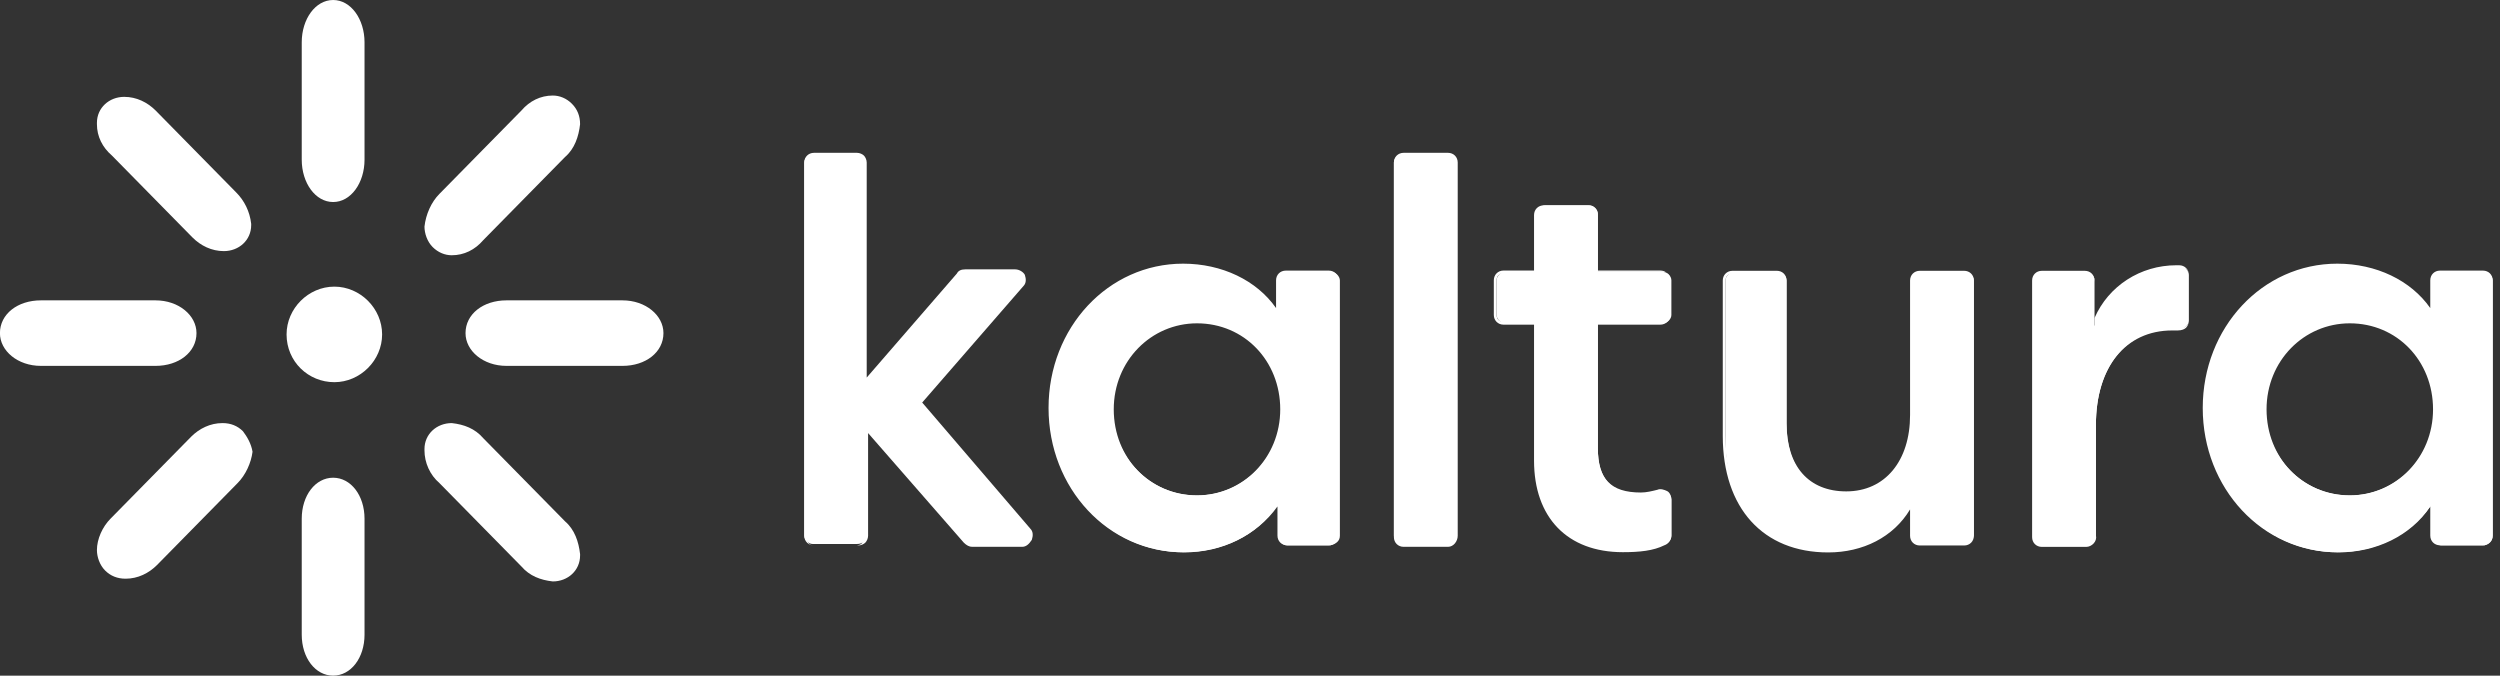<?xml version="1.0" encoding="UTF-8"?> <svg xmlns="http://www.w3.org/2000/svg" width="148" height="40" viewBox="0 0 148 40" fill="none"><rect x="0" y="0" width="148" height="40" fill="#333333" stroke="none"/><path d="M50.734 32.204H48.106C47.86 32.204 47.613 31.957 47.613 31.711V9.618C47.613 9.371 47.86 9.125 48.106 9.125H50.734C50.981 9.125 51.227 9.371 51.227 9.618V22.677L56.73 16.27C56.812 16.188 56.976 16.106 57.14 16.106H60.097C60.508 16.106 60.754 16.599 60.508 16.927L54.43 23.826L60.918 31.382C61.165 31.711 61.001 32.204 60.508 32.204H57.551C57.387 32.204 57.305 32.121 57.14 32.039L51.227 25.305V31.629C51.227 32.039 51.063 32.204 50.734 32.204Z" fill="white"></path><path d="M60.508 32.372H57.551C57.387 32.372 57.222 32.29 57.058 32.126L51.391 25.637V31.715C51.391 31.879 51.309 32.043 51.227 32.126C51.145 32.208 50.981 32.29 50.816 32.29H48.188C47.86 32.29 47.613 32.043 47.613 31.715V9.622C47.613 9.293 47.86 9.047 48.188 9.047H50.734C50.898 9.047 51.063 9.129 51.145 9.211C51.227 9.293 51.309 9.458 51.309 9.622V22.352L56.648 16.192C56.73 16.028 56.894 15.946 57.14 15.946H60.097C60.343 15.946 60.59 16.11 60.672 16.274C60.754 16.521 60.754 16.767 60.59 16.931L54.594 23.83L61.001 31.304C61.165 31.468 61.165 31.715 61.083 31.961C60.918 32.208 60.754 32.372 60.508 32.372ZM51.145 25.062L57.222 31.961C57.305 32.043 57.387 32.126 57.551 32.126H60.508C60.672 32.126 60.836 32.043 60.836 31.879C60.918 31.715 60.918 31.551 60.754 31.468L54.184 23.913L60.343 16.931C60.426 16.849 60.508 16.685 60.426 16.521C60.343 16.357 60.261 16.274 60.097 16.274H57.14C57.058 16.274 56.894 16.357 56.812 16.439L51.145 23.009V9.704C51.145 9.622 51.063 9.458 51.063 9.458C50.981 9.375 50.898 9.375 50.816 9.375H48.188C47.942 9.375 47.778 9.54 47.778 9.786V31.879C47.778 32.126 47.942 32.29 48.188 32.29H50.734C50.816 32.29 50.981 32.208 50.981 32.208C51.063 32.126 51.063 32.043 51.063 31.961L51.145 25.062Z" fill="white"></path><path d="M70.862 29.333C68.07 29.333 65.852 27.033 65.852 24.159C65.852 21.284 68.07 18.984 70.862 18.984C73.654 18.984 75.872 21.284 75.872 24.159C75.872 27.033 73.654 29.333 70.862 29.333ZM79.321 31.715V16.603C79.321 16.356 79.075 16.11 78.829 16.11H76.2C75.954 16.11 75.708 16.356 75.708 16.603V18.574L75.543 18.327C74.394 16.685 72.422 15.781 70.123 15.781C65.688 15.781 62.238 19.477 62.238 24.241C62.238 29.004 65.688 32.7 70.123 32.7C72.34 32.7 74.394 31.715 75.543 29.99L75.708 29.743V31.797C75.708 32.043 75.954 32.289 76.2 32.289H78.746C79.075 32.207 79.321 32.043 79.321 31.715Z" fill="white"></path><path d="M70.041 32.693C65.606 32.693 62.074 28.915 62.074 24.151C62.074 19.387 65.606 15.609 70.041 15.609C72.341 15.609 74.394 16.595 75.543 18.238V16.595C75.543 16.266 75.79 16.02 76.118 16.02H78.665C78.993 16.02 79.239 16.266 79.239 16.595V31.707C79.239 32.035 78.993 32.282 78.665 32.282H76.201C75.872 32.282 75.626 32.035 75.626 31.707V29.982C74.394 31.707 72.341 32.693 70.041 32.693ZM70.041 15.856C65.688 15.856 62.321 19.552 62.321 24.233C62.321 28.915 65.688 32.61 70.041 32.61C72.176 32.61 74.23 31.625 75.379 29.9L75.79 29.407V31.789C75.79 32.035 75.954 32.2 76.201 32.2H78.747C78.993 32.2 79.157 32.035 79.157 31.789V16.595C79.157 16.349 78.993 16.184 78.747 16.184H76.201C75.954 16.184 75.79 16.349 75.79 16.595V18.895L75.379 18.402C74.312 16.759 72.341 15.856 70.041 15.856ZM70.862 29.407C67.988 29.407 65.77 27.108 65.77 24.151C65.77 21.194 67.988 18.895 70.862 18.895C73.737 18.895 75.954 21.194 75.954 24.151C75.954 27.108 73.737 29.407 70.862 29.407ZM70.862 19.141C68.152 19.141 65.934 21.358 65.934 24.233C65.934 27.108 68.07 29.325 70.862 29.325C73.572 29.325 75.79 27.108 75.79 24.233C75.79 21.358 73.655 19.141 70.862 19.141Z" fill="white"></path><path d="M82.519 9.618V31.711C82.519 31.957 82.766 32.204 83.012 32.204H85.641C85.887 32.204 86.133 31.957 86.133 31.711V9.618C86.133 9.371 85.887 9.125 85.641 9.125H83.012C82.766 9.125 82.519 9.371 82.519 9.618Z" fill="white"></path><path d="M85.723 32.372H83.094C82.766 32.372 82.519 32.126 82.519 31.797V9.622C82.519 9.293 82.766 9.047 83.094 9.047H85.723C86.051 9.047 86.297 9.293 86.297 9.622V31.715C86.297 32.043 86.051 32.372 85.723 32.372ZM83.012 9.211C82.766 9.211 82.602 9.375 82.602 9.622V31.715C82.602 31.961 82.766 32.126 83.012 32.126H85.641C85.887 32.126 86.051 31.961 86.051 31.715V9.622C86.051 9.375 85.887 9.211 85.641 9.211H83.012Z" fill="white"></path><path d="M96.072 32.607C97.221 32.607 98.043 32.443 98.618 32.196C98.782 32.114 98.946 31.95 98.946 31.703V29.568C98.946 29.239 98.618 28.993 98.289 29.075C97.96 29.157 97.632 29.239 97.221 29.239C95.414 29.239 94.593 28.418 94.593 26.529V19.137H98.453C98.7 19.137 98.946 18.891 98.946 18.645V16.591C98.946 16.345 98.7 16.099 98.453 16.099H94.593V12.649C94.593 12.403 94.347 12.156 94.1 12.156H91.472C91.226 12.156 90.979 12.403 90.979 12.649V16.099H89.09C88.844 16.099 88.598 16.345 88.598 16.591V18.645C88.598 18.891 88.844 19.137 89.09 19.137H90.979V27.268C90.897 30.636 92.868 32.607 96.072 32.607Z" fill="white"></path><path d="M96.072 32.689C92.787 32.689 90.815 30.636 90.815 27.268V19.22H89.008C88.68 19.22 88.434 18.973 88.434 18.645V16.591C88.434 16.263 88.68 16.016 89.008 16.016H90.815V12.731C90.815 12.403 91.062 12.156 91.39 12.156H94.018C94.347 12.156 94.593 12.403 94.593 12.731V16.016H98.289C98.618 16.016 98.864 16.263 98.864 16.591V18.645C98.864 18.973 98.618 19.22 98.289 19.22H94.593V26.529C94.593 28.336 95.332 29.157 97.139 29.157C97.468 29.157 97.796 29.075 98.125 28.993C98.289 28.911 98.536 28.993 98.7 29.075C98.864 29.157 98.946 29.404 98.946 29.568V31.703C98.946 31.95 98.782 32.196 98.536 32.278C97.879 32.607 97.057 32.689 96.072 32.689ZM89.008 16.181C88.762 16.181 88.598 16.345 88.598 16.591V18.645C88.598 18.891 88.762 19.055 89.008 19.055H91.062V27.268C91.062 30.553 92.951 32.525 96.072 32.525C97.057 32.525 97.879 32.36 98.536 32.114C98.7 32.032 98.782 31.867 98.782 31.703V29.568C98.782 29.404 98.7 29.322 98.618 29.239C98.536 29.157 98.371 29.157 98.289 29.157C97.961 29.239 97.55 29.322 97.222 29.322C95.415 29.322 94.511 28.418 94.511 26.529V18.973H98.454C98.7 18.973 98.864 18.809 98.864 18.562V16.509C98.864 16.263 98.7 16.099 98.454 16.099H94.511V12.649C94.511 12.403 94.347 12.238 94.101 12.238H91.472C91.226 12.238 91.062 12.403 91.062 12.649V16.181H89.008Z" fill="white"></path><path d="M108.224 32.618C110.277 32.618 112.002 31.714 113.07 30.072L113.234 29.743V31.632C113.234 31.878 113.481 32.125 113.727 32.125H116.355C116.601 32.125 116.848 31.878 116.848 31.632V16.602C116.848 16.356 116.601 16.109 116.355 16.109H113.727C113.481 16.109 113.234 16.356 113.234 16.602V24.569C113.234 27.361 111.674 29.25 109.374 29.25C107.074 29.25 105.76 27.69 105.76 25.062V16.602C105.76 16.356 105.514 16.109 105.268 16.109H102.639C102.393 16.109 102.147 16.356 102.147 16.602V25.801C102.064 29.989 104.446 32.618 108.224 32.618Z" fill="white"></path><path d="M108.23 32.704C104.37 32.704 101.988 30.076 101.988 25.805V16.606C101.988 16.278 102.235 16.031 102.563 16.031H105.191C105.52 16.031 105.766 16.278 105.766 16.606V25.066C105.766 27.612 107.08 29.09 109.298 29.09C111.598 29.09 113.076 27.283 113.076 24.573V16.606C113.076 16.278 113.322 16.031 113.651 16.031H116.279C116.607 16.031 116.854 16.278 116.854 16.606V31.718C116.854 32.047 116.607 32.293 116.279 32.293H113.651C113.322 32.293 113.076 32.047 113.076 31.718V30.158C112.09 31.8 110.283 32.704 108.23 32.704ZM102.563 16.195C102.317 16.195 102.153 16.36 102.153 16.606V25.805C102.153 29.911 104.452 32.457 108.148 32.457C110.201 32.457 111.926 31.554 112.912 29.993L113.322 29.419V31.636C113.322 31.882 113.486 32.047 113.733 32.047H116.361C116.607 32.047 116.772 31.882 116.772 31.636V16.606C116.772 16.36 116.607 16.195 116.361 16.195H113.733C113.486 16.195 113.322 16.36 113.322 16.606V24.573C113.322 27.447 111.762 29.336 109.298 29.336C106.998 29.336 105.602 27.776 105.602 25.066V16.606C105.602 16.36 105.438 16.195 105.191 16.195H102.563Z" fill="white"></path><path d="M128.678 19.477C128.842 19.477 128.924 19.477 129.006 19.477C129.335 19.477 129.581 19.231 129.581 18.984V16.274C129.581 16.028 129.335 15.781 129.088 15.781C129.006 15.781 129.006 15.781 128.924 15.781C126.789 15.781 124.982 17.013 124.161 18.82L123.996 19.313V16.603C123.996 16.356 123.75 16.11 123.504 16.11H120.958C120.711 16.11 120.465 16.356 120.465 16.603V31.715C120.465 31.961 120.711 32.207 120.958 32.207H123.586C123.832 32.207 124.079 31.961 124.079 31.715V25.144C124.079 21.695 125.885 19.477 128.678 19.477Z" fill="white"></path><path d="M123.504 32.376H120.876C120.547 32.376 120.301 32.129 120.301 31.801V16.607C120.301 16.278 120.547 16.032 120.876 16.032H123.422C123.75 16.032 123.997 16.278 123.997 16.607V18.824C124.818 16.935 126.707 15.703 128.842 15.703C128.924 15.703 128.924 15.703 129.007 15.703C129.335 15.703 129.581 15.95 129.581 16.278V18.988C129.581 19.153 129.499 19.317 129.417 19.399C129.335 19.481 129.171 19.563 128.924 19.563C128.842 19.563 128.678 19.563 128.596 19.563C125.803 19.563 124.079 21.781 124.079 25.148V31.718C124.161 32.047 123.832 32.376 123.504 32.376ZM120.958 16.196C120.711 16.196 120.547 16.36 120.547 16.607V31.718C120.547 31.965 120.711 32.129 120.958 32.129H123.586C123.832 32.129 123.997 31.965 123.997 31.718V25.148C123.997 21.616 125.886 19.399 128.76 19.399C128.924 19.399 129.007 19.399 129.089 19.399C129.171 19.399 129.335 19.399 129.417 19.317C129.499 19.235 129.581 19.153 129.581 18.988V16.278C129.581 16.032 129.417 15.867 129.171 15.867C129.089 15.867 129.089 15.867 129.007 15.867C126.953 15.867 125.064 17.017 124.325 18.906L124.161 19.399H123.997V16.689C123.997 16.442 123.832 16.278 123.586 16.278L120.958 16.196Z" fill="white"></path><path d="M139.108 29.333C136.316 29.333 134.098 27.033 134.098 24.159C134.098 21.284 136.316 18.984 139.108 18.984C141.9 18.984 144.118 21.284 144.118 24.159C144.118 27.033 141.9 29.333 139.108 29.333ZM147.567 31.715V16.603C147.567 16.356 147.321 16.11 147.075 16.11H144.529C144.282 16.11 144.036 16.356 144.036 16.603V18.574L143.871 18.327C142.722 16.685 140.751 15.781 138.451 15.781C134.016 15.781 130.566 19.477 130.566 24.241C130.566 29.004 134.016 32.7 138.451 32.7C140.668 32.7 142.722 31.715 143.871 29.99L144.036 29.743V31.797C144.036 32.043 144.282 32.289 144.529 32.289H147.075C147.321 32.207 147.567 32.043 147.567 31.715Z" fill="white"></path><path d="M138.369 32.693C133.934 32.693 130.402 28.915 130.402 24.151C130.402 19.387 133.934 15.609 138.369 15.609C140.669 15.609 142.722 16.595 143.872 18.238V16.595C143.872 16.266 144.118 16.02 144.447 16.02H146.993C147.321 16.02 147.568 16.266 147.568 16.595V31.707C147.568 32.035 147.321 32.282 146.993 32.282H144.447C144.118 32.282 143.872 32.035 143.872 31.707V29.982C142.64 31.707 140.586 32.693 138.369 32.693ZM138.369 15.856C134.016 15.856 130.649 19.552 130.649 24.233C130.649 28.915 134.016 32.61 138.369 32.61C140.504 32.61 142.558 31.625 143.707 29.9L144.118 29.407V31.789C144.118 32.035 144.282 32.2 144.529 32.2H147.075C147.321 32.2 147.485 32.035 147.485 31.789V16.595C147.485 16.349 147.321 16.184 147.075 16.184H144.529C144.282 16.184 144.118 16.349 144.118 16.595V18.895L143.707 18.402C142.558 16.759 140.586 15.856 138.369 15.856ZM139.108 29.407C136.234 29.407 134.016 27.108 134.016 24.151C134.016 21.194 136.234 18.895 139.108 18.895C141.983 18.895 144.2 21.194 144.2 24.151C144.2 27.108 141.983 29.407 139.108 29.407ZM139.108 19.141C136.398 19.141 134.18 21.358 134.18 24.233C134.18 27.108 136.316 29.325 139.108 29.325C141.818 29.325 144.036 27.108 144.036 24.233C144.036 21.358 141.901 19.141 139.108 19.141Z" fill="white"></path><g clip-path="url(#clip0_12158_27001)"><path d="M19.722 28.281C18.671 28.281 17.863 29.332 17.863 30.706V37.574C17.863 38.948 18.671 39.998 19.722 39.998C20.772 39.998 21.58 38.948 21.58 37.574V30.706C21.58 29.332 20.772 28.281 19.722 28.281Z" fill="white"></path><path d="M19.722 0C18.671 0 17.863 1.131 17.863 2.505V9.455C17.863 10.828 18.671 11.96 19.722 11.96C20.772 11.96 21.58 10.828 21.58 9.455V2.505C21.58 1.131 20.772 0 19.722 0Z" fill="white"></path><path d="M9.208 17.781H2.42C1.047 17.781 -0.004 18.589 -0.004 19.721C-0.004 20.771 1.047 21.66 2.42 21.66H9.208C10.582 21.66 11.632 20.852 11.632 19.721C11.632 18.67 10.582 17.781 9.208 17.781Z" fill="white"></path><path d="M36.852 17.781H29.983C28.609 17.781 27.559 18.589 27.559 19.721C27.559 20.771 28.609 21.66 29.983 21.66H36.852C38.225 21.66 39.276 20.852 39.276 19.721C39.276 18.67 38.225 17.781 36.852 17.781Z" fill="white"></path><path d="M14.385 25.532C14.062 25.209 13.657 25.047 13.173 25.047C12.445 25.047 11.799 25.37 11.314 25.855L6.546 30.703C6.062 31.188 5.738 31.916 5.738 32.562C5.738 32.966 5.9 33.451 6.223 33.774C6.546 34.097 6.95 34.259 7.435 34.259C8.163 34.259 8.809 33.936 9.294 33.451L14.062 28.602C14.546 28.118 14.87 27.39 14.95 26.744C14.87 26.259 14.627 25.855 14.385 25.532Z" fill="white"></path><path d="M33.856 6.141C33.533 5.818 33.129 5.656 32.725 5.656C31.998 5.656 31.351 5.979 30.866 6.545L26.018 11.474C25.533 11.959 25.21 12.687 25.129 13.414C25.129 13.818 25.291 14.303 25.614 14.626C25.937 14.949 26.341 15.111 26.745 15.111C27.472 15.111 28.119 14.788 28.604 14.222L33.452 9.293C34.018 8.808 34.26 8.08 34.341 7.353C34.341 6.868 34.179 6.464 33.856 6.141Z" fill="white"></path><path d="M13.981 11.391L9.213 6.542C8.728 6.058 8.082 5.734 7.354 5.734C6.466 5.734 5.738 6.381 5.738 7.27V7.351C5.738 8.078 6.062 8.724 6.627 9.209L11.395 14.058C11.88 14.543 12.526 14.866 13.253 14.866C14.142 14.866 14.87 14.219 14.87 13.33V13.249C14.789 12.522 14.466 11.876 13.981 11.391Z" fill="white"></path><path d="M33.452 30.865L28.604 25.936C28.119 25.37 27.472 25.128 26.745 25.047C25.856 25.047 25.129 25.693 25.129 26.582V26.663C25.129 27.39 25.452 28.118 26.018 28.602L30.866 33.532C31.351 34.097 31.998 34.34 32.725 34.421C33.614 34.421 34.341 33.774 34.341 32.885V32.804C34.26 32.077 34.018 31.35 33.452 30.865Z" fill="white"></path><path d="M16.965 19.797C16.965 18.262 18.258 16.969 19.793 16.969C21.328 16.969 22.621 18.262 22.621 19.797C22.621 21.332 21.328 22.625 19.793 22.625C18.258 22.625 16.965 21.413 16.965 19.797Z" fill="white"></path></g><defs><clipPath id="clip0_12158_27001"><rect width="39.273" height="40" fill="white" transform="translate(-0.004)"></rect></clipPath></defs></svg> 